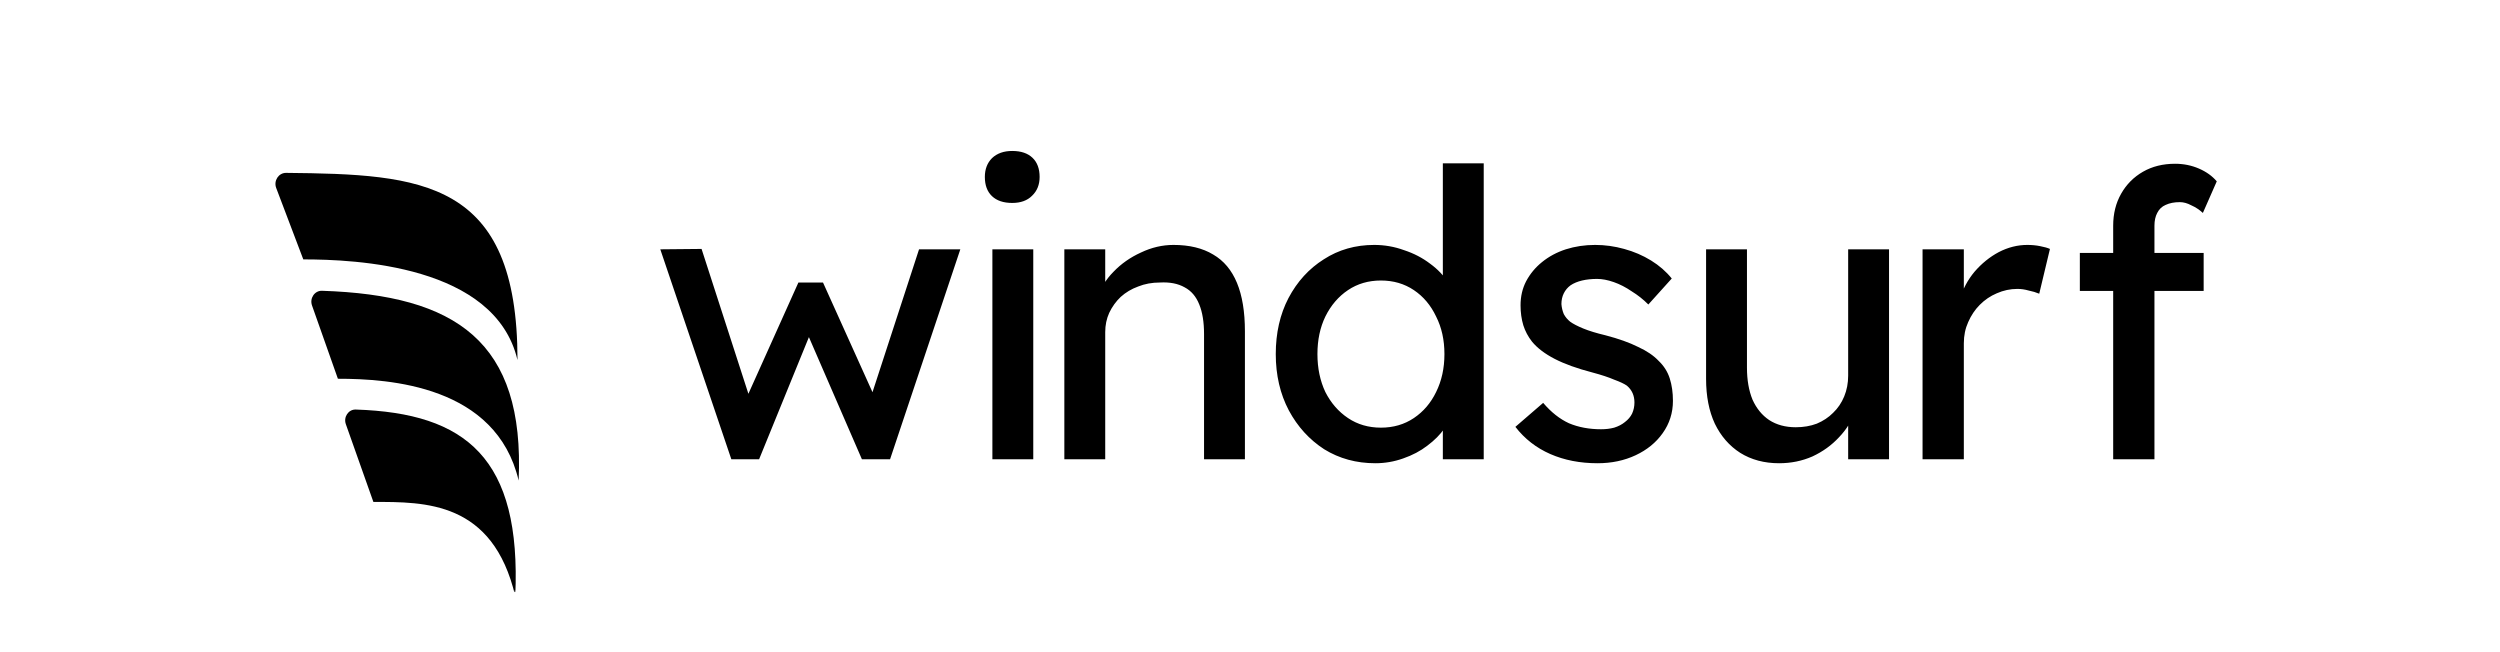 <svg width="460" height="120" viewBox="0 0 460 120" fill="none" xmlns="http://www.w3.org/2000/svg">
<g clip-path="url(#clip0_2489_2)">
<mask id="mask0_2489_2" style="mask-type:luminance" maskUnits="userSpaceOnUse" x="49" y="11" width="362" height="98">
<path d="M411 11H49V109H411V11Z" fill="white"/>
</mask>
<g mask="url(#mask0_2489_2)">
<g filter="url(#filter0_i_2489_2)">
<path d="M62.173 63.963L57.411 50.482C56.94 49.147 57.895 47.731 59.252 47.775C83.904 48.58 96.585 57.091 95.43 82.696C91.323 65.199 71.623 63.963 62.173 63.963Z" fill="black"/>
</g>
<g filter="url(#filter1_i_2489_2)">
<path d="M55.806 42.001L50.822 28.864C50.313 27.523 51.267 26.067 52.644 26.081C77.624 26.332 95.219 27.32 95.219 60.522C91.112 43.025 65.256 42.001 55.806 42.001Z" fill="black"/>
</g>
<g filter="url(#filter2_i_2489_2)">
<path d="M68.702 86.627L63.637 72.324C63.167 70.996 64.112 69.584 65.462 69.628C85.767 70.29 95.955 78.546 94.809 103.968C90.701 86.471 78.22 86.627 68.702 86.627Z" fill="black"/>
</g>
<path d="M134.565 84.5L121.494 45.876L129.088 45.802L138.435 74.715L136.755 74.568L146.906 51.982H151.433L161.656 74.641L159.685 74.789L169.104 45.876H176.699L163.774 84.5H158.589L147.928 59.928L149.607 60.148L139.676 84.5H134.565ZM182.599 84.5V45.876H190.121V84.5H182.599ZM186.25 37.342C184.644 37.342 183.403 36.925 182.526 36.091C181.65 35.257 181.212 34.08 181.212 32.559C181.212 31.137 181.65 29.984 182.526 29.102C183.451 28.219 184.693 27.777 186.25 27.777C187.857 27.777 189.098 28.194 189.974 29.028C190.852 29.862 191.29 31.039 191.29 32.559C191.29 33.982 190.827 35.134 189.901 36.017C189.025 36.9 187.808 37.342 186.25 37.342ZM195.839 84.5V45.876H203.361V53.821L202.047 54.704C202.534 52.987 203.483 51.418 204.895 49.995C206.307 48.524 207.986 47.347 209.933 46.464C211.881 45.532 213.876 45.066 215.921 45.066C218.842 45.066 221.276 45.655 223.223 46.832C225.171 47.96 226.631 49.701 227.604 52.055C228.578 54.41 229.065 57.377 229.065 60.958V84.5H221.544V61.472C221.544 59.265 221.251 57.451 220.667 56.028C220.084 54.557 219.183 53.502 217.966 52.865C216.748 52.178 215.24 51.884 213.438 51.982C211.977 51.982 210.639 52.227 209.421 52.718C208.205 53.159 207.133 53.797 206.209 54.63C205.333 55.464 204.627 56.445 204.091 57.573C203.604 58.652 203.361 59.83 203.361 61.105V84.5H199.638C199.003 84.5 198.371 84.5 197.738 84.5C197.105 84.5 196.472 84.5 195.839 84.5ZM253.07 85.236C249.565 85.236 246.424 84.377 243.65 82.661C240.924 80.895 238.757 78.516 237.15 75.524C235.543 72.484 234.741 69.026 234.741 65.151C234.741 61.276 235.52 57.843 237.077 54.851C238.684 51.81 240.85 49.431 243.576 47.715C246.302 45.949 249.393 45.066 252.85 45.066C254.749 45.066 256.574 45.385 258.327 46.023C260.128 46.611 261.734 47.445 263.147 48.524C264.559 49.554 265.653 50.707 266.432 51.982C267.26 53.208 267.674 54.459 267.674 55.734L265.483 55.881V30.058H273.005V84.5H265.483V75.304H266.943C266.943 76.481 266.554 77.658 265.776 78.835C264.997 79.963 263.949 81.018 262.635 81.999C261.37 82.98 259.884 83.764 258.181 84.353C256.526 84.941 254.822 85.236 253.07 85.236ZM254.091 78.688C256.379 78.688 258.4 78.099 260.152 76.922C261.904 75.745 263.268 74.151 264.242 72.14C265.265 70.08 265.776 67.751 265.776 65.151C265.776 62.551 265.265 60.246 264.242 58.235C263.268 56.175 261.904 54.557 260.152 53.38C258.4 52.203 256.379 51.614 254.091 51.614C251.804 51.614 249.783 52.203 248.031 53.38C246.278 54.557 244.89 56.175 243.868 58.235C242.895 60.246 242.408 62.551 242.408 65.151C242.408 67.751 242.895 70.08 243.868 72.14C244.89 74.151 246.278 75.745 248.031 76.922C249.783 78.099 251.804 78.688 254.091 78.688ZM293.947 85.236C290.733 85.236 287.837 84.672 285.256 83.543C282.677 82.415 280.535 80.748 278.831 78.541L283.942 74.127C285.403 75.843 286.985 77.094 288.688 77.879C290.442 78.614 292.413 78.982 294.603 78.982C295.481 78.982 296.283 78.884 297.013 78.688C297.792 78.443 298.45 78.099 298.985 77.658C299.569 77.216 300.007 76.702 300.3 76.113C300.591 75.475 300.738 74.789 300.738 74.053C300.738 72.778 300.275 71.748 299.351 70.963C298.863 70.62 298.085 70.252 297.013 69.86C295.992 69.418 294.653 68.977 292.998 68.535C290.174 67.799 287.861 66.966 286.06 66.034C284.259 65.102 282.871 64.047 281.897 62.87C281.168 61.938 280.632 60.933 280.292 59.854C279.951 58.726 279.781 57.5 279.781 56.175C279.781 54.557 280.12 53.086 280.803 51.761C281.533 50.388 282.507 49.211 283.724 48.23C284.989 47.2 286.45 46.415 288.105 45.876C289.809 45.336 291.609 45.066 293.509 45.066C295.309 45.066 297.086 45.312 298.839 45.802C300.64 46.292 302.295 47.004 303.805 47.936C305.314 48.867 306.58 49.971 307.602 51.246L303.294 56.028C302.368 55.096 301.346 54.287 300.227 53.6C299.156 52.865 298.06 52.301 296.941 51.908C295.82 51.516 294.798 51.32 293.874 51.32C292.851 51.32 291.927 51.418 291.099 51.614C290.272 51.81 289.566 52.105 288.981 52.497C288.445 52.889 288.032 53.38 287.739 53.968C287.447 54.557 287.301 55.219 287.301 55.955C287.351 56.592 287.496 57.206 287.739 57.794C288.032 58.334 288.422 58.8 288.908 59.192C289.444 59.584 290.247 60.001 291.318 60.443C292.388 60.884 293.752 61.301 295.407 61.693C297.84 62.331 299.837 63.042 301.394 63.827C303.001 64.562 304.267 65.421 305.192 66.402C306.165 67.334 306.848 68.413 307.236 69.639C307.626 70.865 307.82 72.238 307.82 73.759C307.82 75.966 307.188 77.952 305.922 79.718C304.705 81.435 303.049 82.783 300.956 83.764C298.863 84.745 296.526 85.236 293.947 85.236ZM327.356 85.236C324.63 85.236 322.244 84.598 320.199 83.323C318.204 82.048 316.645 80.257 315.526 77.952C314.455 75.647 313.919 72.9 313.919 69.712V45.876H321.441V67.652C321.441 69.909 321.781 71.87 322.463 73.538C323.193 75.157 324.215 76.407 325.529 77.29C326.893 78.173 328.523 78.614 330.422 78.614C331.834 78.614 333.124 78.394 334.292 77.952C335.461 77.462 336.458 76.8 337.286 75.966C338.162 75.132 338.845 74.127 339.331 72.95C339.817 71.772 340.062 70.497 340.062 69.124V45.876H347.582V84.5H340.062V76.407L341.376 75.524C340.791 77.339 339.794 78.982 338.382 80.454C337.018 81.925 335.388 83.102 333.489 83.985C331.591 84.819 329.546 85.236 327.356 85.236ZM353.75 84.5V45.876H361.345V58.015L360.614 55.072C361.15 53.208 362.051 51.516 363.317 49.995C364.631 48.475 366.116 47.273 367.771 46.391C369.475 45.508 371.227 45.066 373.029 45.066C373.856 45.066 374.636 45.14 375.365 45.287C376.144 45.434 376.752 45.606 377.19 45.802L375.219 54.042C374.636 53.797 373.978 53.6 373.247 53.453C372.566 53.257 371.885 53.159 371.204 53.159C369.888 53.159 368.623 53.429 367.405 53.968C366.238 54.459 365.19 55.17 364.266 56.102C363.39 56.985 362.684 58.039 362.148 59.265C361.613 60.443 361.345 61.742 361.345 63.165V84.5H353.75ZM388.825 84.5V41.535C388.825 39.328 389.312 37.366 390.286 35.649C391.259 33.933 392.597 32.584 394.301 31.603C396.006 30.622 397.976 30.132 400.216 30.132C401.775 30.132 403.235 30.426 404.597 31.014C405.961 31.603 407.057 32.388 407.884 33.369L405.328 39.181C404.695 38.592 403.989 38.126 403.21 37.783C402.481 37.391 401.775 37.194 401.092 37.194C400.071 37.194 399.194 37.366 398.464 37.709C397.783 38.004 397.272 38.494 396.93 39.181C396.589 39.818 396.419 40.603 396.419 41.535V84.5H392.622C391.99 84.5 391.357 84.5 390.724 84.5C390.091 84.5 389.458 84.5 388.825 84.5ZM382.691 53.527V46.538H405.473V53.527H382.691Z" fill="black"/>
</g>
</g>
<defs>
<filter id="filter0_i_2489_2" x="57.29" y="47.774" width="38.213" height="40.649" filterUnits="userSpaceOnUse" color-interpolation-filters="sRGB">
<feFlood flood-opacity="0" result="BackgroundImageFix"/>
<feBlend mode="normal" in="SourceGraphic" in2="BackgroundImageFix" result="shape"/>
<feColorMatrix in="SourceAlpha" type="matrix" values="0 0 0 0 0 0 0 0 0 0 0 0 0 0 0 0 0 0 127 0" result="hardAlpha"/>
<feOffset dy="5.728"/>
<feGaussianBlur stdDeviation="2.864"/>
<feComposite in2="hardAlpha" operator="arithmetic" k2="-1" k3="1"/>
<feColorMatrix type="matrix" values="0 0 0 0 0 0 0 0 0 0 0 0 0 0 0 0 0 0 0.25 0"/>
<feBlend mode="normal" in2="shape" result="effect1_innerShadow_2489_2"/>
</filter>
<filter id="filter1_i_2489_2" x="50.683" y="26.081" width="44.536" height="40.169" filterUnits="userSpaceOnUse" color-interpolation-filters="sRGB">
<feFlood flood-opacity="0" result="BackgroundImageFix"/>
<feBlend mode="normal" in="SourceGraphic" in2="BackgroundImageFix" result="shape"/>
<feColorMatrix in="SourceAlpha" type="matrix" values="0 0 0 0 0 0 0 0 0 0 0 0 0 0 0 0 0 0 127 0" result="hardAlpha"/>
<feOffset dy="5.728"/>
<feGaussianBlur stdDeviation="2.864"/>
<feComposite in2="hardAlpha" operator="arithmetic" k2="-1" k3="1"/>
<feColorMatrix type="matrix" values="0 0 0 0 0 0 0 0 0 0 0 0 0 0 0 0 0 0 0.25 0"/>
<feBlend mode="normal" in2="shape" result="effect1_innerShadow_2489_2"/>
</filter>
<filter id="filter2_i_2489_2" x="63.515" y="69.627" width="31.381" height="40.069" filterUnits="userSpaceOnUse" color-interpolation-filters="sRGB">
<feFlood flood-opacity="0" result="BackgroundImageFix"/>
<feBlend mode="normal" in="SourceGraphic" in2="BackgroundImageFix" result="shape"/>
<feColorMatrix in="SourceAlpha" type="matrix" values="0 0 0 0 0 0 0 0 0 0 0 0 0 0 0 0 0 0 127 0" result="hardAlpha"/>
<feOffset dy="5.728"/>
<feGaussianBlur stdDeviation="2.864"/>
<feComposite in2="hardAlpha" operator="arithmetic" k2="-1" k3="1"/>
<feColorMatrix type="matrix" values="0 0 0 0 0 0 0 0 0 0 0 0 0 0 0 0 0 0 0.25 0"/>
<feBlend mode="normal" in2="shape" result="effect1_innerShadow_2489_2"/>
</filter>
<clipPath id="clip0_2489_2">
<rect width="362" height="98" fill="white" transform="translate(49 11)"/>
</clipPath>
</defs>
</svg>
